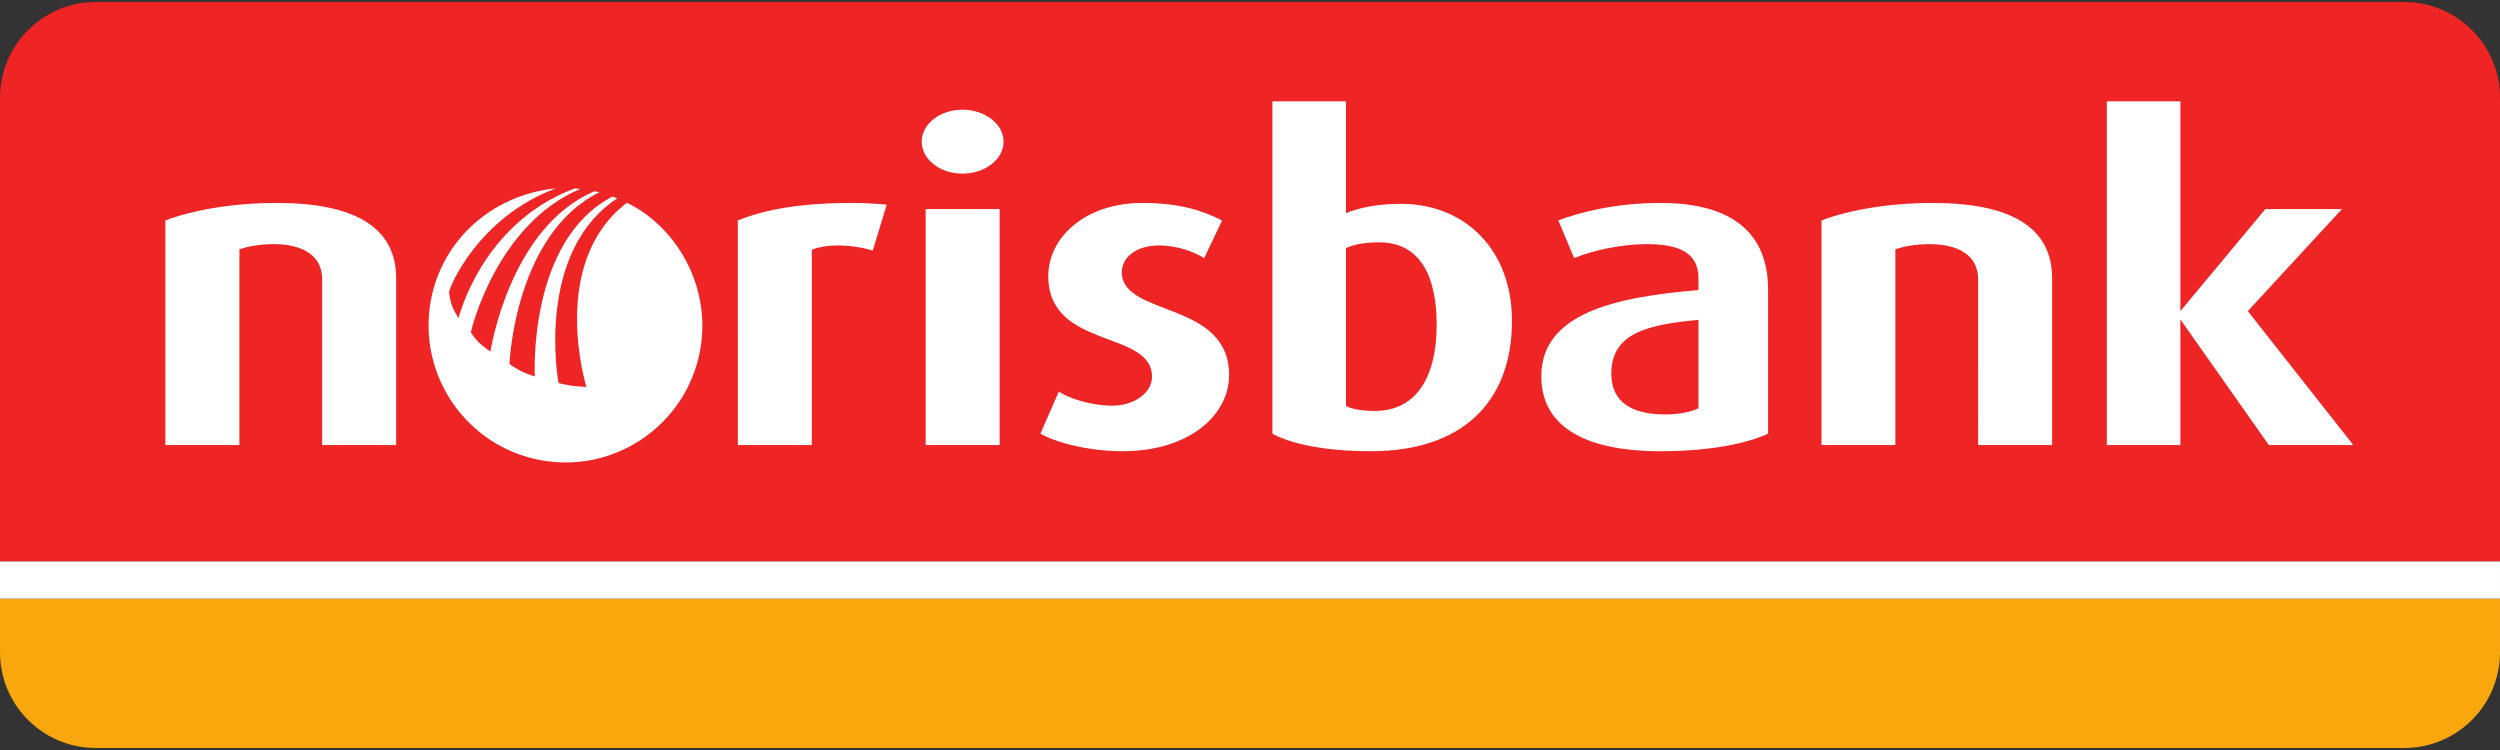 <svg xmlns="http://www.w3.org/2000/svg" xmlns:xlink="http://www.w3.org/1999/xlink" width="1000" height="300" preserveAspectRatio="xMinYMid meet" viewBox="0 0 1000 300"><rect x="0" y="0" width="1000" height="300" fill="#333333" stroke="none"/><svg  preserveAspectRatio="xMinYMid meet" viewBox="0 0 705.536 210.518"><g><path d="M678.515 0H27.02C12.095 0 0 12.097 0 27.02v130.86h705.536V27.02c0-14.923-12.096-27.02-27.02-27.02" fill="#ee2425"/><path d="M0 168.372v15.12c0 14.93 12.094 27.026 27.02 27.026h651.495c14.925 0 27.02-12.096 27.02-27.027v-15.118H0" fill="#f9a70d"/><path d="M176.914 56.655c13.247 6.293 23.402 22.43 20.934 40.035-2.97 21.125-22.513 35.85-43.636 32.866-21.13-2.966-35.818-22.512-32.894-43.64 2.477-17.93 17.037-31.482 35.6-33.337-21.984 8.13-30.304 28.215-30.184 29.355.06.575.316 2.35.83 3.778.53 1.45 1.848 3.517 1.848 3.517s6.415-26.785 32.777-36.623c.656.074 1.217.103 1.544.146-23.64 9.997-30.826 39.958-30.826 40.42 0 .232 1.2 1.837 2.168 2.83 1.157 1.19 3.338 2.634 3.338 2.634s5.3-35.054 29.376-45.243c.482.105.786.144 1.364.297-23.65 11.717-25.33 47.543-25.372 48.347-.006.208 1.787 1.338 3.044 2.014 1.52.807 4.106 1.612 4.106 1.612s-2.074-38.33 21.914-50.756c.493.168 1.366.502 1.366.502-23.078 15.11-16.784 51.244-16.585 52.052.035.16 2.098.575 3.467.792 1.703.28 4.39.345 4.39.345s-10.826-34.936 11.43-51.942M640.3 125.03L615.337 89.58v35.453h-20.755V28.034h20.755V87.23l23.977-28.803h21.623L634.37 87.23l29.776 37.8H640.3zm-82.042 0V78.21c0-6.92-5.945-9.884-13.597-9.884-3.838 0-7.41.606-9.76 1.472v55.235h-20.84V61.643c7.41-2.842 18.772-4.942 31.337-4.942 21.76 0 33.74 6.68 33.74 21.252v47.08h-20.88zM479.335 89.7c-14.588 1.357-24.597 3.82-24.597 15.195 0 8.037 5.81 11.493 15.2 11.493 4.08 0 7.3-.744 9.397-1.733V89.7zm-10.626 37.07c-22.37 0-33.732-7.543-33.732-21.13 0-17.682 20.506-22.36 44.357-24.35V77.95c0-7.405-5.818-9.628-14.588-9.628-7.29 0-15.445 1.846-20.5 3.95l-4.457-10.632c5.44-2.09 15.694-4.942 28.92-4.942 17.538 0 30.27 6.555 30.27 24.466v40.657c-6.435 2.96-17.06 4.947-30.27 4.947m-79.45-58.942c-3.97 0-6.925.496-9.398 1.605v44.605c1.857.86 4.448 1.364 8.16 1.364 11.733 0 17.425-9.64 17.425-24.345 0-13.345-4.46-23.23-16.188-23.23M386.9 126.77c-13.088 0-22.614-2.103-27.805-4.947v-93.79h20.765v31.52c3.576-1.37 8.398-2.604 15.438-2.604 18.545 0 31.403 13.35 31.403 32.997 0 23.11-14.213 36.823-39.8 36.823m-70.06 0c-9.526 0-18.54-2.342-23.23-4.947l5.192-11.862c3.09 1.976 9.262 3.956 15.082 3.956 6.29 0 11.23-3.704 11.23-8.154 0-13.35-29.275-7.66-29.275-28.42 0-10.88 10.373-20.642 26.558-20.642 9.77 0 16.44 1.856 22.494 4.943l-5.07 10.63c-2.35-1.484-7.16-3.58-12.725-3.58-6.552 0-10.507 3.464-10.507 7.532 0 12.734 30.277 7.906 30.277 29.045 0 11.49-11.495 21.5-30.027 21.5m-45.218-78.344c-6.432 0-11.504-4.08-11.504-9.018 0-4.943 5.073-9.02 11.505-9.02 6.414 0 11.598 4.077 11.598 9.02 0 4.94-5.184 9.018-11.598 9.018m-10.39 10h20.883v66.605h-20.883V58.428zM246.29 70.17c-5.686-1.846-13.1-1.978-17.188-.245v55.106h-20.876V61.644c7.66-3.087 17.54-4.943 32.496-4.943 3.337 0 7.418.25 9.52.5l-3.95 12.97zM90.92 125.03V78.21c0-6.92-5.932-9.884-13.593-9.884-3.825 0-7.413.606-9.76 1.472v55.235H46.68V61.644C54.1 58.8 65.468 56.7 78.076 56.7c21.735 0 33.724 6.68 33.724 21.252v47.08H90.918" fill="#fff"/><path d="M0 168.366h705.53V157.88H0v10.486z" fill="#fff"/></g></svg></svg>